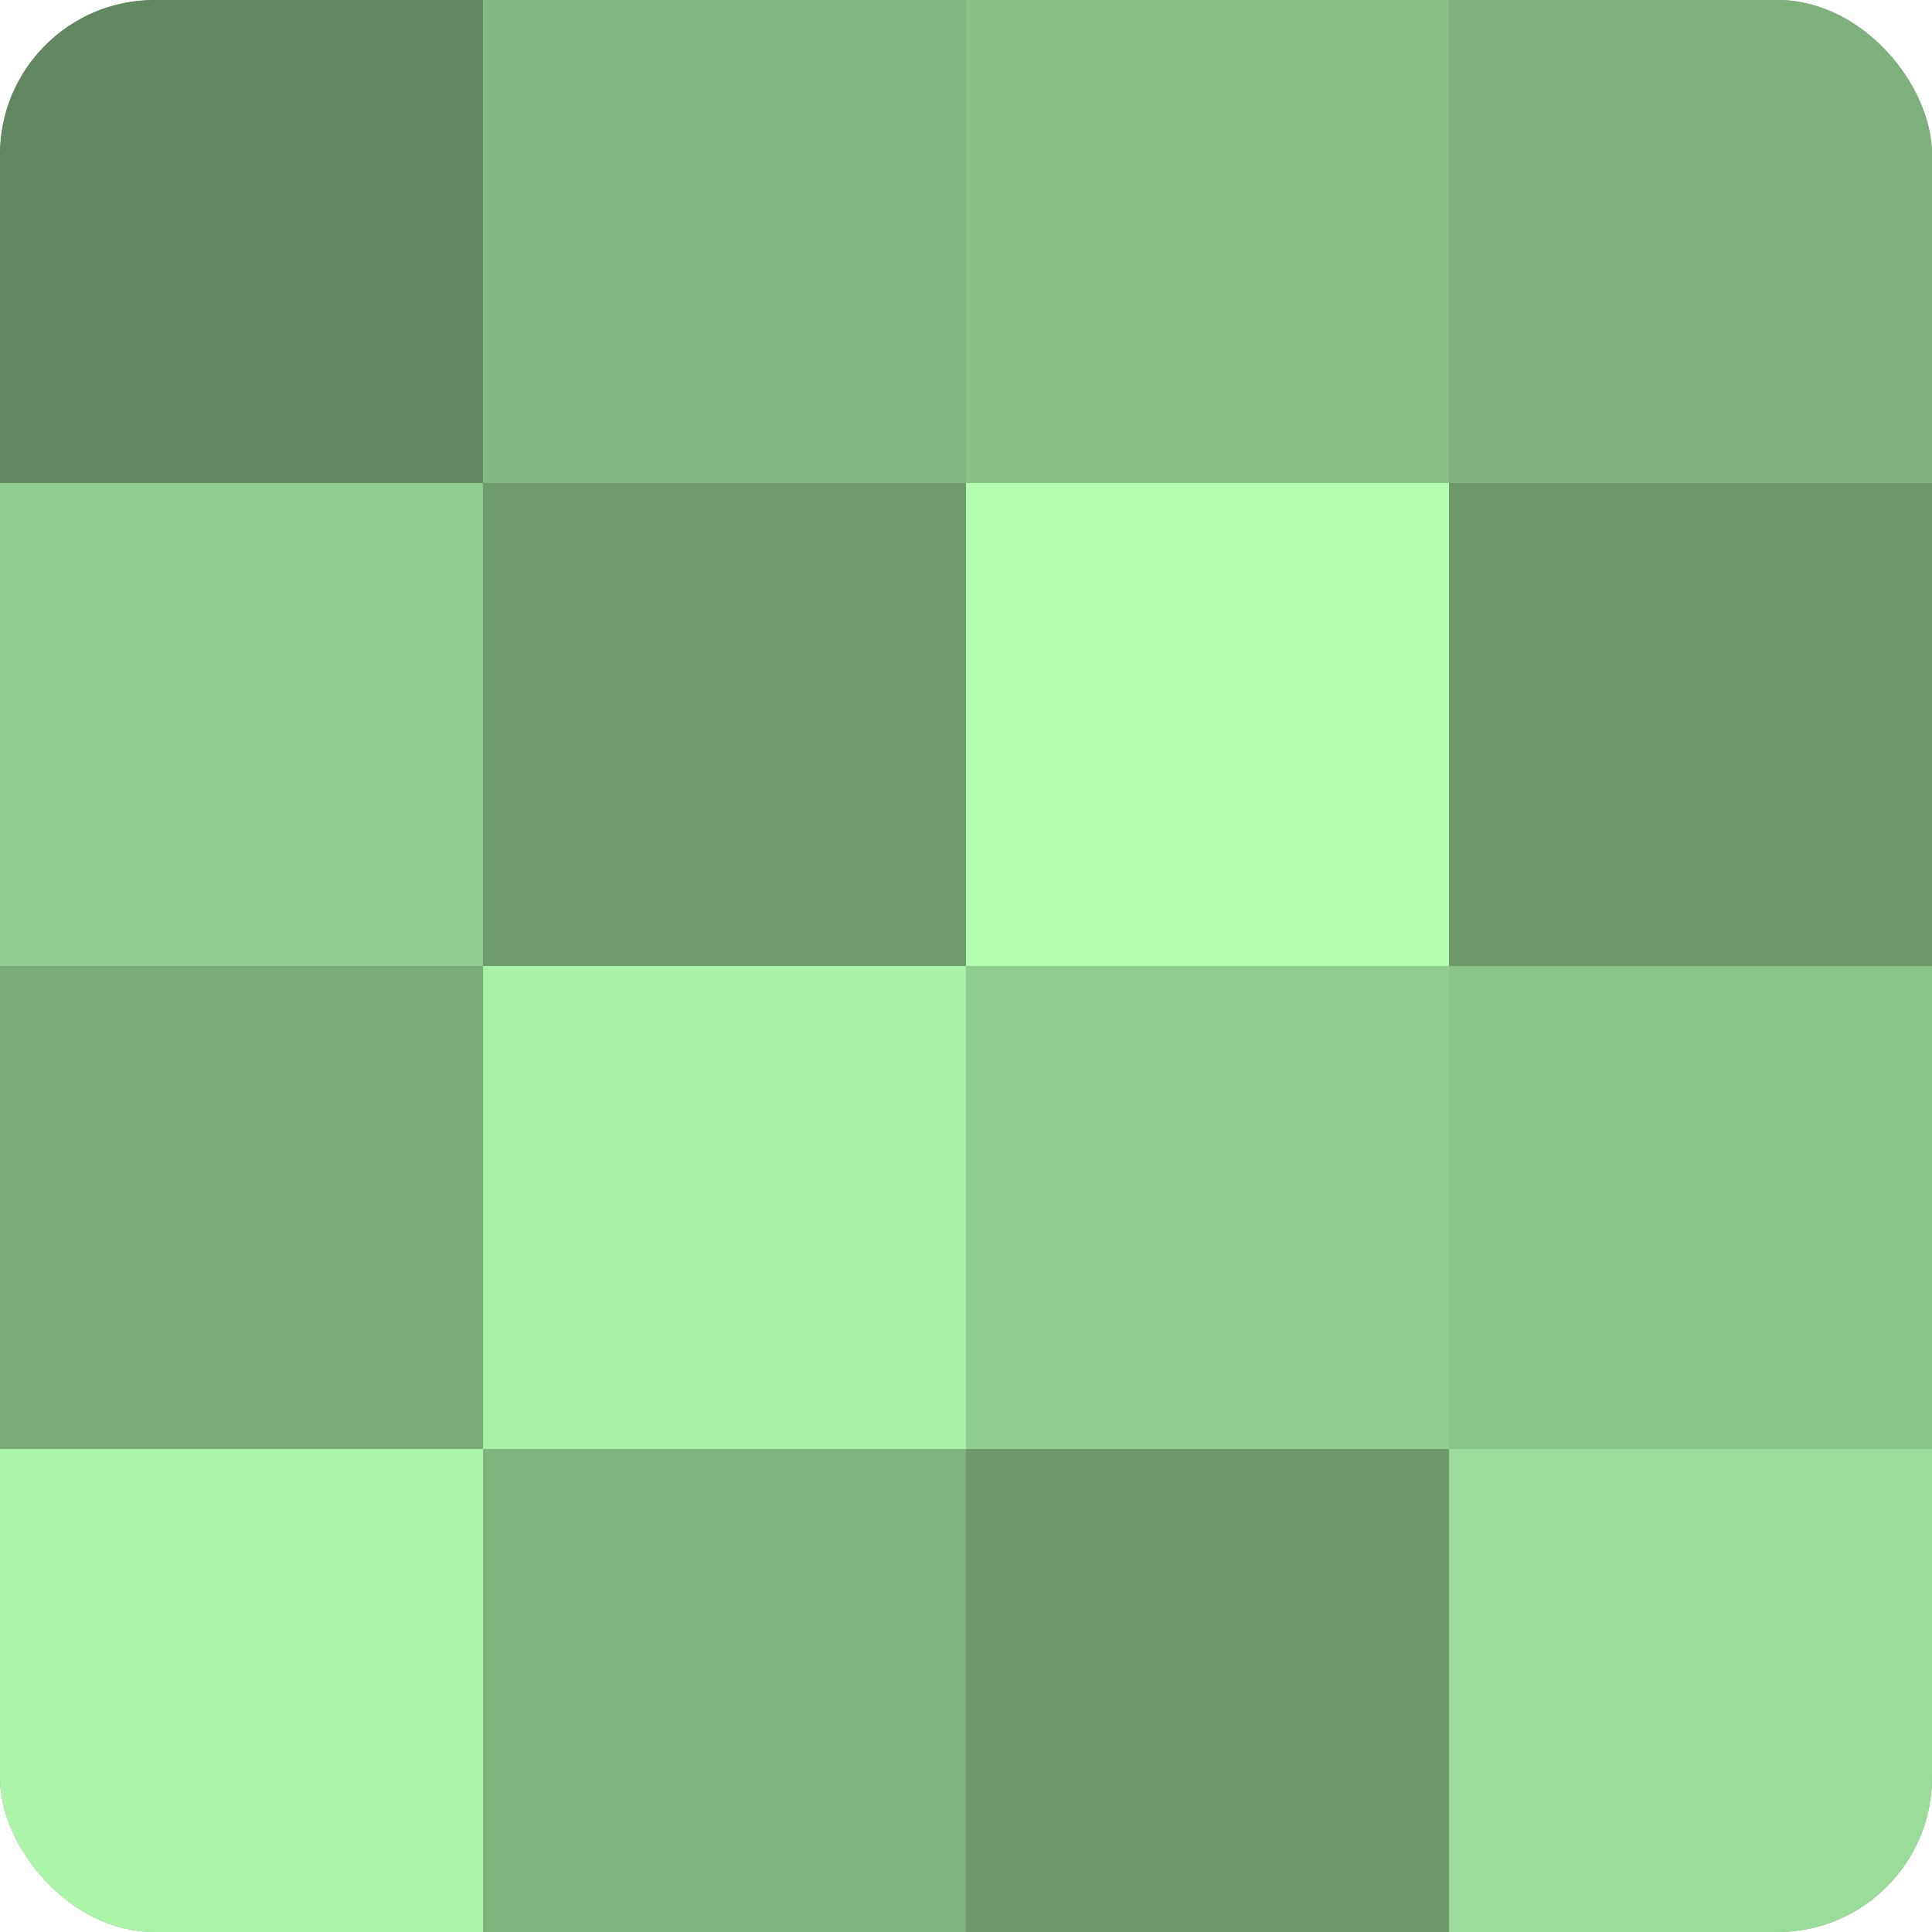 <?xml version="1.0" encoding="UTF-8"?>
<svg xmlns="http://www.w3.org/2000/svg" width="60" height="60" viewBox="0 0 100 100" preserveAspectRatio="xMidYMid meet"><defs><clipPath id="c" width="100" height="100"><rect width="100" height="100" rx="8" ry="8"/></clipPath></defs><g clip-path="url(#c)"><rect width="100" height="100" fill="#72a070"/><rect width="25" height="25" fill="#61885f"/><rect y="25" width="25" height="25" fill="#91cc8f"/><rect y="50" width="25" height="25" fill="#7aac78"/><rect y="75" width="25" height="25" fill="#adf4ab"/><rect x="25" width="25" height="25" fill="#83b881"/><rect x="25" y="25" width="25" height="25" fill="#6f9c6d"/><rect x="25" y="50" width="25" height="25" fill="#aaf0a8"/><rect x="25" y="75" width="25" height="25" fill="#80b47e"/><rect x="50" width="25" height="25" fill="#88c086"/><rect x="50" y="25" width="25" height="25" fill="#b3fcb0"/><rect x="50" y="50" width="25" height="25" fill="#91cc8f"/><rect x="50" y="75" width="25" height="25" fill="#6c986a"/><rect x="75" width="25" height="25" fill="#7db07b"/><rect x="75" y="25" width="25" height="25" fill="#6c986a"/><rect x="75" y="50" width="25" height="25" fill="#8bc489"/><rect x="75" y="75" width="25" height="25" fill="#9cdc9a"/></g></svg>
